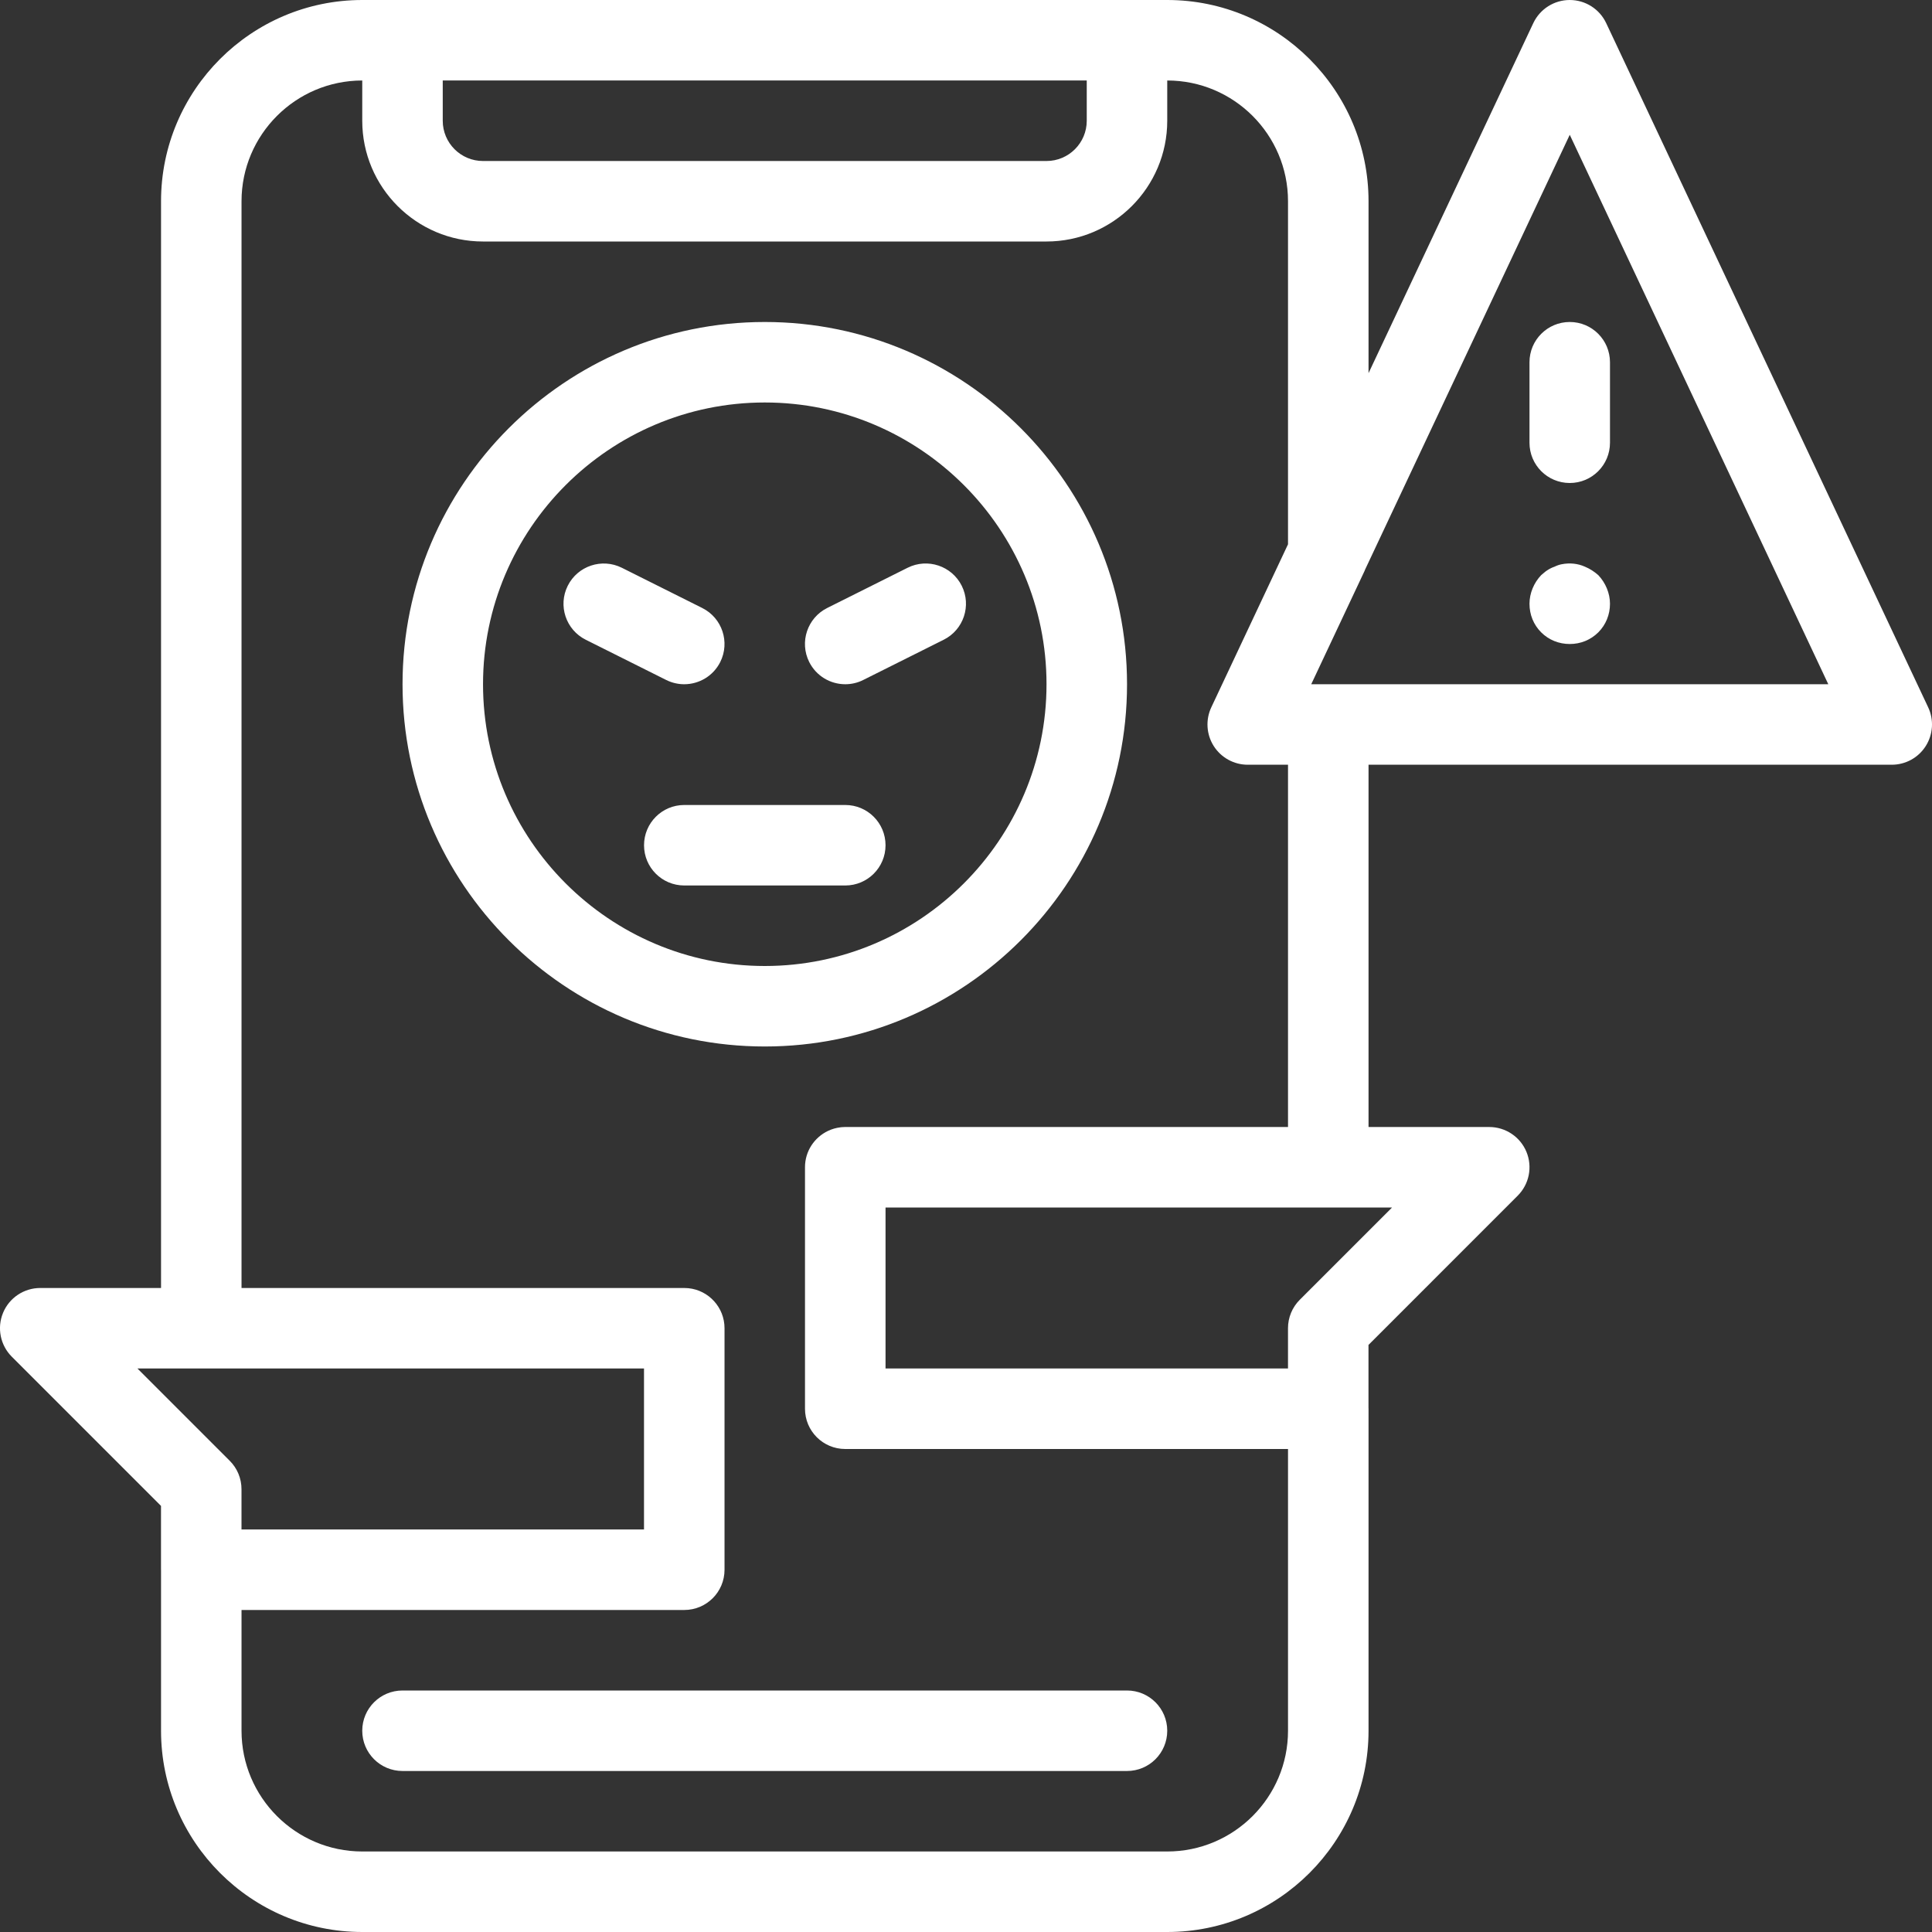 <svg width="74" height="74" viewBox="0 0 74 74" fill="none" xmlns="http://www.w3.org/2000/svg">
<rect x="0" y="0" width="74" height="74" fill="#333333" stroke="none"/>
<path d="M44.709 0C48.959 0 52.418 3.458 52.418 7.708V14.293L58.729 0.885C58.985 0.345 59.527 0 60.125 0C60.723 6.61685e-05 61.266 0.345 61.521 0.885L73.854 27.093C74.079 27.571 74.042 28.131 73.76 28.576C73.478 29.022 72.987 29.291 72.458 29.291H52.418V43.167H57.041C57.664 43.167 58.228 43.542 58.466 44.118C58.705 44.695 58.572 45.357 58.131 45.798L52.416 51.514V53.918C52.416 53.931 52.418 53.945 52.418 53.958V66.291C52.418 70.541 48.959 74 44.709 74H13.876C9.626 74 6.168 70.541 6.168 66.291V60.144C6.168 60.137 6.167 60.13 6.167 60.124V57.68L0.452 51.965C0.011 51.524 -0.122 50.861 0.117 50.284C0.355 49.708 0.919 49.333 1.542 49.333H6.168V7.708C6.168 3.458 9.626 0 13.876 0H44.709ZM44.708 4.625C44.708 7.175 42.633 9.25 40.083 9.25H18.5C15.95 9.25 13.875 7.175 13.875 4.625V3.083C11.326 3.084 9.251 5.159 9.251 7.708V49.333H26.209L26.367 49.341C27.145 49.42 27.751 50.076 27.751 50.875V60.125C27.751 60.977 27.061 61.666 26.209 61.666H9.251V66.291C9.251 68.841 11.326 70.916 13.876 70.916H44.709C47.259 70.916 49.334 68.841 49.334 66.291V55.5H32.375C31.523 55.5 30.833 54.81 30.833 53.958V44.708C30.833 44.091 31.195 43.562 31.717 43.315C31.863 43.246 32.022 43.199 32.19 43.179C32.202 43.177 32.214 43.175 32.226 43.174C32.275 43.169 32.325 43.166 32.376 43.166H49.334V29.291H47.791C47.263 29.291 46.773 29.021 46.489 28.576C46.207 28.131 46.171 27.571 46.395 27.093L49.334 20.847V7.708C49.334 5.158 47.259 3.083 44.709 3.083H44.708V4.625ZM43.167 64.75C44.019 64.75 44.708 65.439 44.708 66.291C44.708 67.143 44.02 67.833 43.167 67.833H15.417C14.565 67.833 13.875 67.144 13.875 66.291C13.875 65.439 14.565 64.75 15.417 64.75H43.167ZM8.799 55.951C9.089 56.239 9.25 56.631 9.25 57.041V58.583H24.667V52.416H5.264L8.799 55.951ZM33.918 52.416H49.333V50.875C49.333 50.465 49.495 50.073 49.784 49.785L53.319 46.25H33.918V52.416ZM29.293 12.333C36.944 12.333 43.168 18.557 43.168 26.208C43.168 33.859 36.944 40.083 29.293 40.083C21.642 40.083 15.418 33.859 15.418 26.208C15.418 18.557 21.642 12.333 29.293 12.333ZM29.293 15.416C23.344 15.416 18.501 20.259 18.501 26.208C18.501 32.157 23.344 37 29.293 37C35.242 37 40.084 32.157 40.084 26.208C40.084 20.259 35.242 15.416 29.293 15.416ZM32.376 30.833C33.229 30.833 33.918 31.523 33.918 32.375C33.918 33.227 33.228 33.916 32.376 33.916H26.209C25.357 33.916 24.668 33.227 24.668 32.375C24.668 31.523 25.357 30.833 26.209 30.833H32.376ZM21.746 22.436C22.128 21.674 23.054 21.367 23.816 21.746L26.898 23.288C27.66 23.669 27.968 24.595 27.588 25.356C27.317 25.896 26.772 26.208 26.206 26.208C25.975 26.208 25.739 26.155 25.519 26.046L22.436 24.504C21.674 24.123 21.365 23.197 21.746 22.436ZM34.767 21.745C35.527 21.366 36.454 21.673 36.836 22.435C37.217 23.196 36.908 24.122 36.147 24.503L33.064 26.045C32.843 26.156 32.607 26.208 32.376 26.208C31.81 26.208 31.266 25.897 30.994 25.355C30.614 24.594 30.922 23.668 31.684 23.287L34.767 21.745ZM52.282 21.825C52.278 21.835 52.276 21.845 52.272 21.855L50.223 26.208H70.028L60.125 5.163L52.282 21.825ZM59.816 21.612C60.125 21.551 60.433 21.582 60.71 21.707C60.895 21.784 61.063 21.892 61.219 22.03C61.496 22.322 61.666 22.724 61.666 23.125C61.666 23.541 61.51 23.927 61.219 24.22C60.926 24.511 60.541 24.667 60.125 24.667C59.707 24.667 59.322 24.511 59.03 24.22C58.737 23.927 58.583 23.541 58.583 23.125C58.583 22.724 58.751 22.322 59.03 22.03C59.107 21.969 59.184 21.892 59.26 21.846C59.354 21.784 59.445 21.738 59.539 21.707C59.632 21.661 59.724 21.629 59.816 21.612ZM60.125 12.333C60.977 12.333 61.666 13.023 61.666 13.875V16.958C61.666 17.81 60.977 18.5 60.125 18.5C59.273 18.5 58.583 17.811 58.583 16.958V13.875C58.583 13.023 59.273 12.333 60.125 12.333ZM16.958 4.625C16.958 5.476 17.649 6.167 18.5 6.167H40.083C40.934 6.167 41.625 5.476 41.625 4.625V3.083H16.958V4.625Z" fill="white"/>
</svg>
